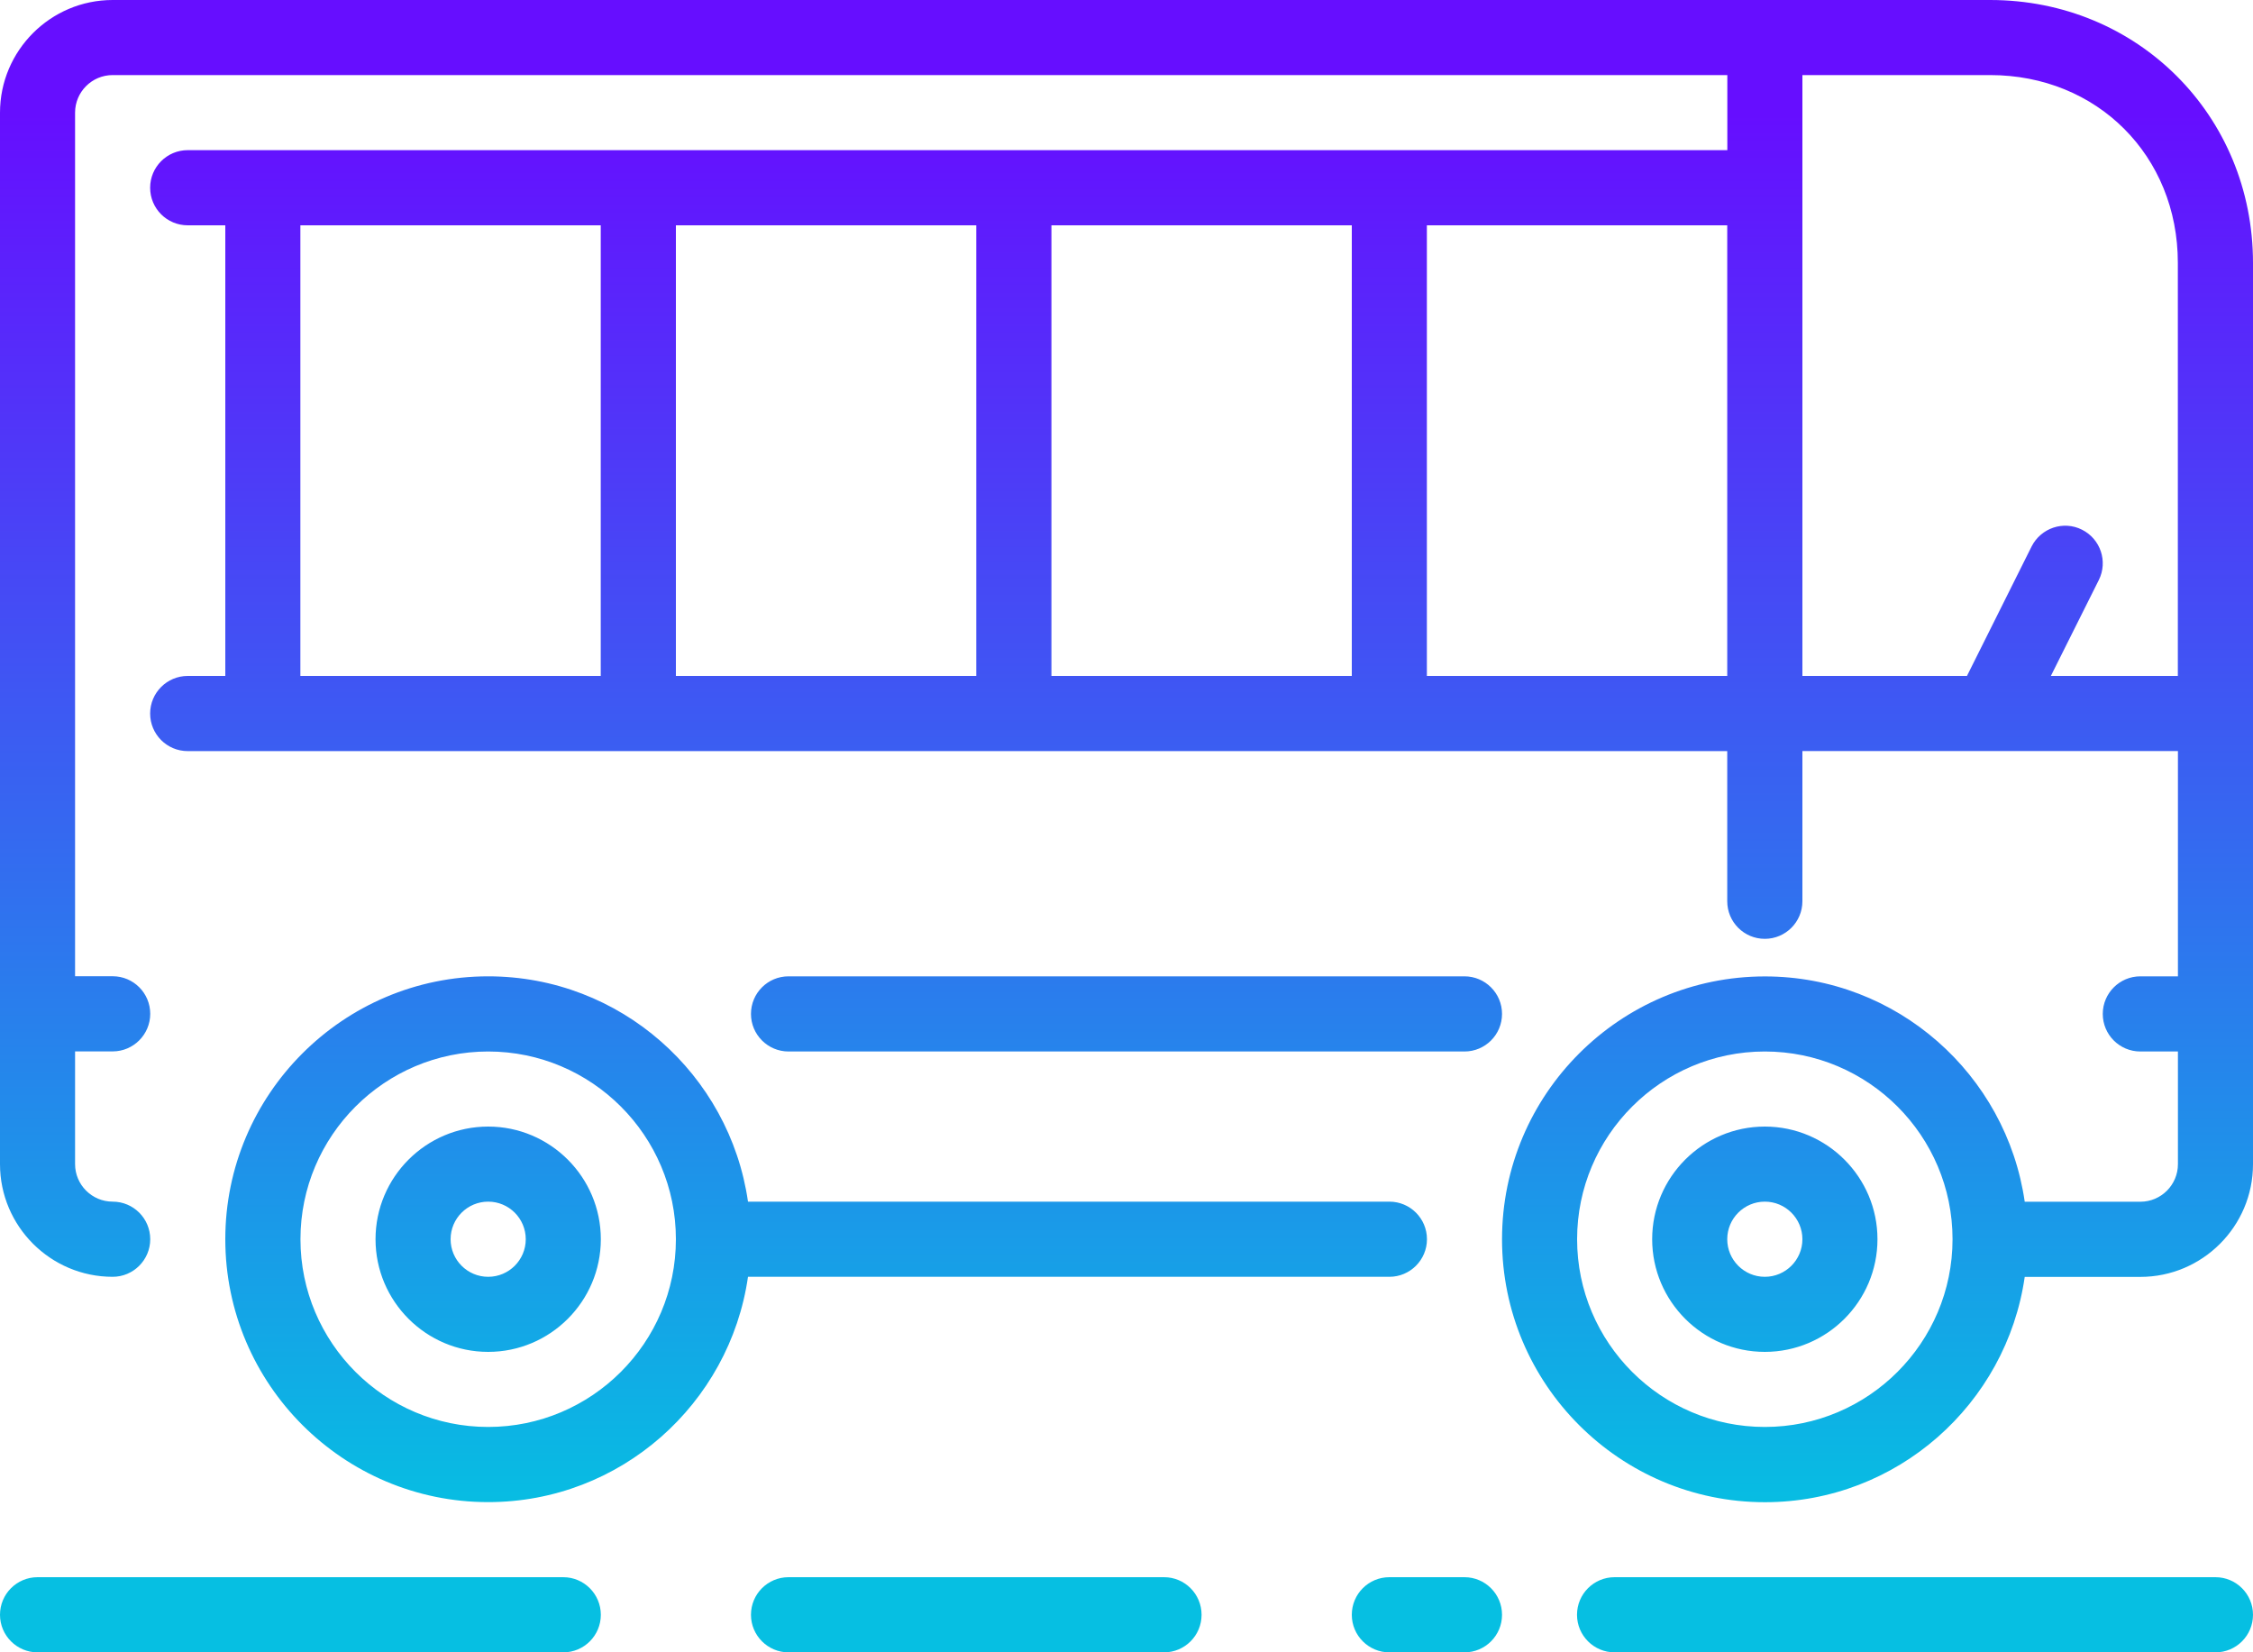 <?xml version="1.0" encoding="utf-8"?>
<!-- Generator: Adobe Illustrator 28.1.0, SVG Export Plug-In . SVG Version: 6.00 Build 0)  -->
<svg version="1.1" id="Capa_1" xmlns="http://www.w3.org/2000/svg" xmlns:xlink="http://www.w3.org/1999/xlink" x="0px" y="0px"
	 viewBox="0 0 250 183.33" style="enable-background:new 0 0 250 183.33;" xml:space="preserve">
<style type="text/css">
	.st0{fill-rule:evenodd;clip-rule:evenodd;fill:url(#bus_00000079447520308019582060000002936049148002845333_);}
</style>
<g id="People">
	<g id="Icon-41" transform="translate(0 -16)">
		
			<linearGradient id="bus_00000163774452507871642090000017329392212136154013_" gradientUnits="userSpaceOnUse" x1="125" y1="184.702" x2="125" y2="28.298">
			<stop  offset="0" style="stop-color:#06BFE2"/>
			<stop  offset="0.998" style="stop-color:#660EFF"/>
		</linearGradient>
		
			<path id="bus" style="fill-rule:evenodd;clip-rule:evenodd;fill:url(#bus_00000163774452507871642090000017329392212136154013_);" d="
			M166.67,195.17c0,2.3-1.86,4.17-4.17,4.17h-8.33c-2.3,0-4.17-1.87-4.17-4.17c0-2.3,1.86-4.17,4.17-4.17h8.33
			C164.8,191,166.67,192.87,166.67,195.17z M250,195.17c0,2.3-1.86,4.17-4.17,4.17h-66.67c-2.3,0-4.17-1.87-4.17-4.17
			c0-2.3,1.86-4.17,4.17-4.17h66.67C248.14,191,250,192.87,250,195.17z M133.33,195.17c0,2.3-1.86,4.17-4.17,4.17H87.5
			c-2.3,0-4.17-1.87-4.17-4.17c0-2.3,1.86-4.17,4.17-4.17h41.67C131.47,191,133.33,192.87,133.33,195.17z M66.67,195.17
			c0,2.3-1.86,4.17-4.17,4.17H4.17c-2.3,0-4.17-1.87-4.17-4.17c0-2.3,1.86-4.17,4.17-4.17H62.5C64.8,191,66.67,192.87,66.67,195.17z
			 M87.5,132.67c-2.3,0-4.17-1.87-4.17-4.17c0-2.3,1.86-4.17,4.17-4.17h75c2.3,0,4.17,1.87,4.17,4.17c0,2.3-1.86,4.17-4.17,4.17
			H87.5z M227.57,91l5.32-10.64c1.03-2.06,0.19-4.56-1.87-5.59c-2.05-1.03-4.55-0.19-5.59,1.87L218.26,91H200V24.33h20.83
			c11.88,0,20.83,8.95,20.83,20.83V91H227.57z M158.33,91h33.33V41h-33.33V91z M33.33,91h33.33V41H33.33V91z M75,91h33.33V41H75V91z
			 M116.67,91H150V41h-33.33V91z M195.83,174.33c-11.49,0-20.83-9.35-20.83-20.83s9.35-20.83,20.83-20.83
			c11.49,0,20.83,9.35,20.83,20.83S207.32,174.33,195.83,174.33z M220.83,16H12.5C5.61,16,0,21.61,0,28.5v116.67
			c0,6.89,5.61,12.5,12.5,12.5c2.3,0,4.17-1.87,4.17-4.17s-1.86-4.17-4.17-4.17c-2.3,0-4.17-1.87-4.17-4.17v-12.5h4.17
			c2.3,0,4.17-1.87,4.17-4.17c0-2.3-1.86-4.17-4.17-4.17H8.33V28.5c0-2.3,1.87-4.17,4.17-4.17h179.17v8.33H20.83
			c-2.3,0-4.17,1.87-4.17,4.17c0,2.3,1.86,4.17,4.17,4.17H25v50h-4.17c-2.3,0-4.17,1.87-4.17,4.17c0,2.3,1.86,4.17,4.17,4.17h170.83
			V116c0,2.3,1.86,4.17,4.17,4.17c2.3,0,4.17-1.87,4.17-4.17V99.33h41.67v25h-4.17c-2.3,0-4.17,1.87-4.17,4.17
			c0,2.3,1.86,4.17,4.17,4.17h4.17v12.5c0,2.3-1.87,4.17-4.17,4.17h-12.83c-2.03-14.11-14.17-25-28.83-25
			c-16.08,0-29.17,13.08-29.17,29.17s13.09,29.17,29.17,29.17c14.67,0,26.8-10.89,28.83-25h12.83c6.89,0,12.5-5.61,12.5-12.5v-100
			C250,28.81,237.19,16,220.83,16z M54.17,174.33c-11.49,0-20.83-9.35-20.83-20.83s9.35-20.83,20.83-20.83S75,142.01,75,153.5
			S65.65,174.33,54.17,174.33z M154.17,157.67c2.3,0,4.17-1.87,4.17-4.17s-1.86-4.17-4.17-4.17H83c-2.03-14.11-14.17-25-28.83-25
			C38.09,124.33,25,137.42,25,153.5s13.09,29.17,29.17,29.17c14.67,0,26.8-10.89,28.83-25H154.17z M54.17,157.67
			c-2.3,0-4.17-1.87-4.17-4.17s1.87-4.17,4.17-4.17c2.3,0,4.17,1.87,4.17,4.17S56.47,157.67,54.17,157.67z M54.17,141
			c-6.89,0-12.5,5.61-12.5,12.5s5.61,12.5,12.5,12.5s12.5-5.61,12.5-12.5S61.06,141,54.17,141z M195.83,157.67
			c-2.3,0-4.17-1.87-4.17-4.17s1.87-4.17,4.17-4.17c2.3,0,4.17,1.87,4.17,4.17S198.13,157.67,195.83,157.67z M195.83,141
			c-6.89,0-12.5,5.61-12.5,12.5s5.61,12.5,12.5,12.5s12.5-5.61,12.5-12.5S202.72,141,195.83,141z"/>
	</g>
</g>
</svg>
